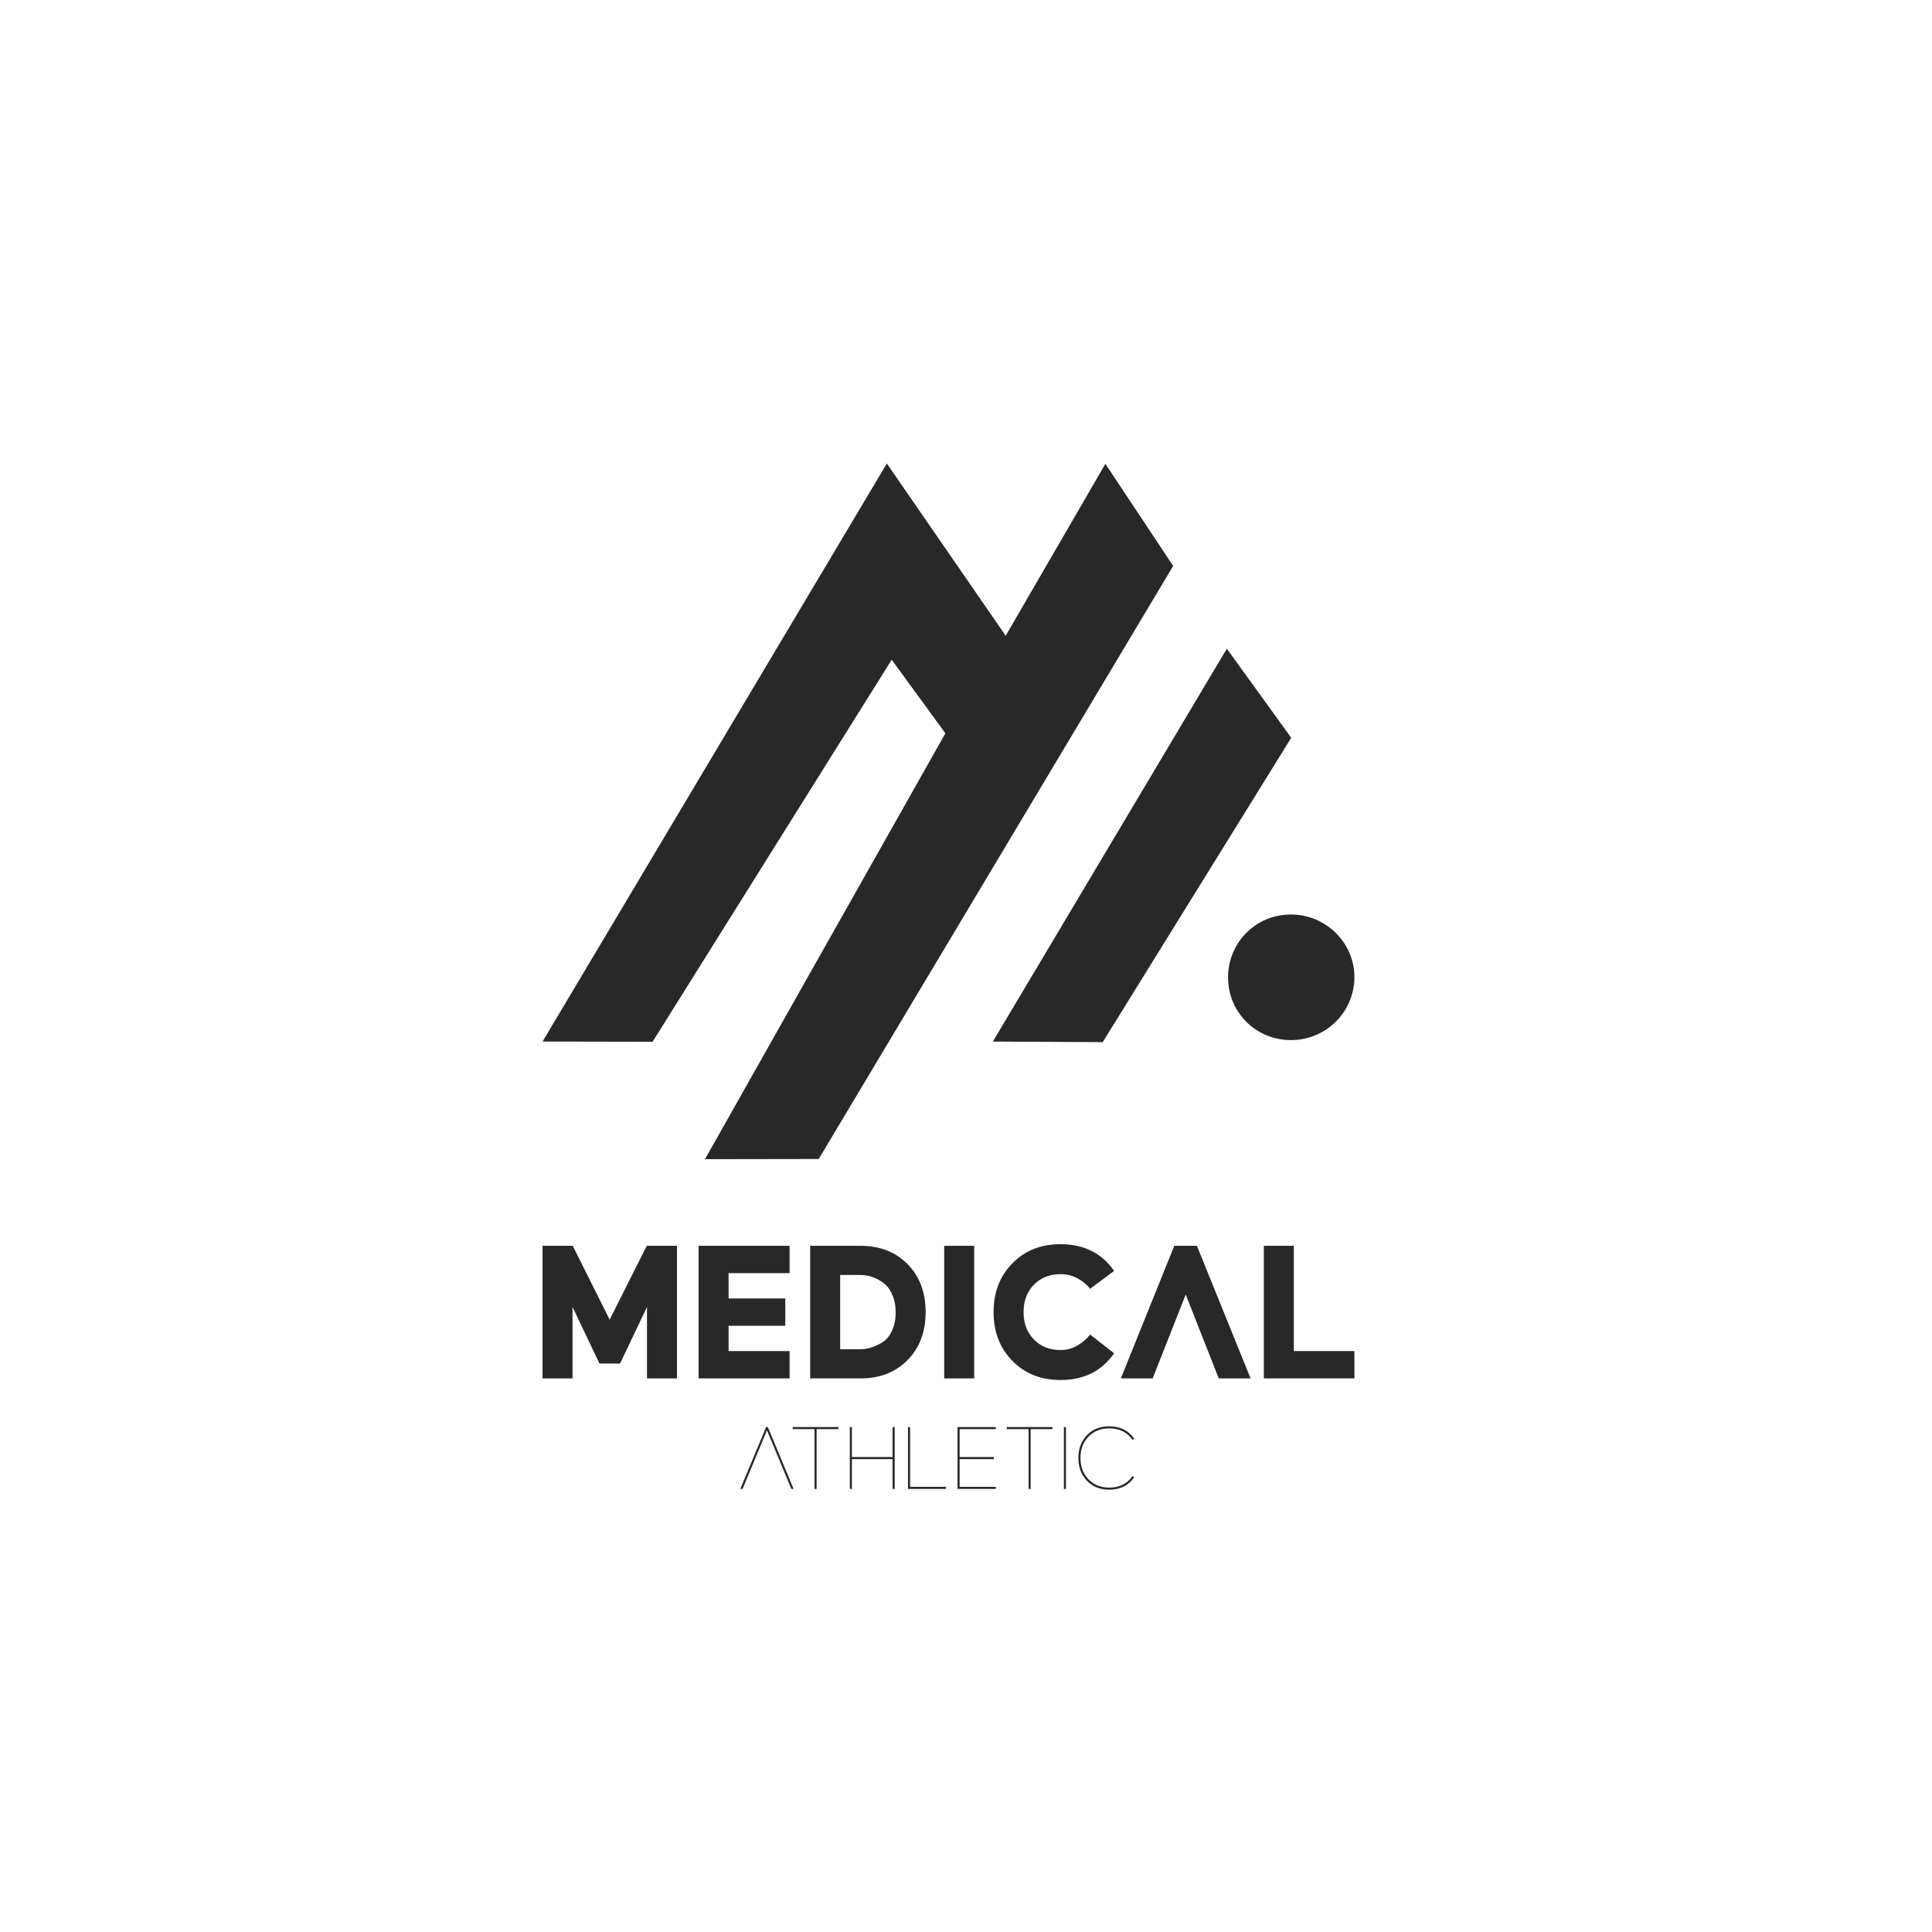 <?xml version="1.0" encoding="UTF-8"?><svg id="Logo" xmlns="http://www.w3.org/2000/svg" viewBox="0 0 1920 1920"><defs><style>.cls-1{fill:#282828;}</style></defs><g><path class="cls-1" d="M999.44,631.83c33.5-57.79,65.61-113.17,99.06-170.87,22.46,33.82,44.92,67.65,67.38,101.47-117.42,196.45-234.84,392.91-352.25,589.36-37.68,.06-75.35,.13-113.03,.19,79.64-141.08,159.28-282.15,238.92-423.23-17.79-24.37-35.58-48.73-53.37-73.1-79.2,126.54-158.4,253.08-237.61,379.62-36.45-.06-72.9-.13-109.35-.19,114.05-191.48,228.1-382.96,342.15-574.44,39.76,57.62,78.26,113.43,118.12,171.19Z"/><path class="cls-1" d="M986.69,1035.08c77.51-130.14,155.03-260.28,232.54-390.42,21.32,29.52,42.65,59.03,63.97,88.55-62.45,100.82-124.9,201.63-187.35,302.45-36.39-.19-72.77-.39-109.16-.58Z"/><path class="cls-1" d="M1283.18,1033.65c-34.76,.11-62.54-27.29-62.75-61.9-.22-34.7,27.04-62.49,61.74-62.94,35.06-.45,64.1,28.04,63.83,62.65-.27,34.38-28.25,62.08-62.81,62.18Z"/></g><g><path class="cls-1" d="M569.18,1238.08l36.69,73.38,36.89-73.38h30v131.77h-29.8v-70.95l-26.76,56.15h-20.47l-26.76-56.15v70.95h-29.8v-131.77h30Z"/><path class="cls-1" d="M784.67,1238.08v27.16h-60.61v25.14h56.36v27.16h-56.36v25.14h60.61v27.16h-90.41v-131.77h90.41Z"/><path class="cls-1" d="M805.14,1369.84v-131.77h50.07c19.19,0,34.77,6.08,46.73,18.24,11.96,12.16,17.94,28.05,17.94,47.64s-5.98,35.48-17.94,47.64c-11.96,12.16-27.54,18.24-46.73,18.24h-50.07Zm29.8-28.99h20.27c2.97,0,6.15-.47,9.53-1.42,3.38-.94,7.13-2.57,11.25-4.86,4.12-2.3,7.5-6.08,10.14-11.35,2.64-5.27,3.95-11.69,3.95-19.26,0-6.08-.95-11.45-2.84-16.12-1.89-4.66-4.16-8.24-6.79-10.74-2.64-2.5-5.68-4.56-9.12-6.18-3.45-1.62-6.46-2.67-9.02-3.14-2.57-.47-4.94-.71-7.1-.71h-20.27v73.79Z"/><path class="cls-1" d="M938.33,1369.84v-131.77h29.8v131.77h-29.8Z"/><path class="cls-1" d="M1006.04,1255.51c12.43-12.7,28.38-19.06,47.84-19.06,23.24,0,41.02,8.85,53.32,26.56l-23.92,17.84c-2.97-4.05-7.06-7.5-12.26-10.34-5.2-2.84-10.92-4.26-17.13-4.26-10.81,0-19.63,3.52-26.45,10.54-6.83,7.03-10.24,16.08-10.24,27.16s3.41,20.14,10.24,27.16c6.82,7.03,15.64,10.54,26.45,10.54,6.08,0,11.72-1.52,16.93-4.56,5.2-3.04,9.36-6.65,12.47-10.85l23.92,18.65c-12.3,17.71-30.07,26.56-53.32,26.56-19.46,0-35.41-6.35-47.84-19.06-12.44-12.7-18.65-28.85-18.65-48.45s6.21-35.75,18.65-48.45Z"/><path class="cls-1" d="M1113.88,1369.84l53.11-131.77h22.5l53.32,131.77h-31.62l-32.84-83.32-32.84,83.32h-31.62Z"/><path class="cls-1" d="M1255.99,1369.84v-131.77h29.8v104.6h60.21v27.16h-90.01Z"/><path class="cls-1" d="M788.7,1479.7h-2.27l-24.23-58.3-24.23,58.3h-2.27l25.65-61.51h1.7l25.65,61.51Z"/><path class="cls-1" d="M787.76,1418.18h45.43v2.08h-21.67v59.43h-2.08v-59.43h-21.67v-2.08Z"/><path class="cls-1" d="M846.62,1418.18v29.81h40.41v-29.81h2.08v61.51h-2.08v-29.62h-40.41v29.62h-2.08v-61.51h2.08Z"/><path class="cls-1" d="M904.44,1477.61h35.77v2.08h-37.86v-61.51h2.08v59.43Z"/><path class="cls-1" d="M951.57,1418.18h38.04v2.08h-35.96v27.73h33.98v2.08h-33.98v27.54h35.96v2.08h-38.04v-61.51Z"/><path class="cls-1" d="M1000.5,1418.18h45.43v2.08h-21.67v59.43h-2.08v-59.43h-21.67v-2.08Z"/><path class="cls-1" d="M1059.36,1479.7h-2.08v-61.51h2.08v61.51Z"/><path class="cls-1" d="M1071.67,1448.94c0-9.21,2.84-16.77,8.52-22.67,5.68-5.9,13.06-8.85,22.15-8.85,10.85,0,19.15,4.13,24.89,12.4l-1.8,1.04c-5.3-7.57-13-11.36-23.09-11.36-8.46,0-15.33,2.76-20.63,8.28-5.3,5.52-7.95,12.57-7.95,21.15s2.65,15.63,7.95,21.15c5.3,5.52,12.18,8.28,20.63,8.28,10.09,0,17.79-3.79,23.09-11.36l1.8,1.04c-5.74,8.27-14.04,12.4-24.89,12.4-9.09,0-16.47-2.95-22.15-8.85-5.68-5.9-8.52-13.45-8.52-22.67Z"/></g></svg>